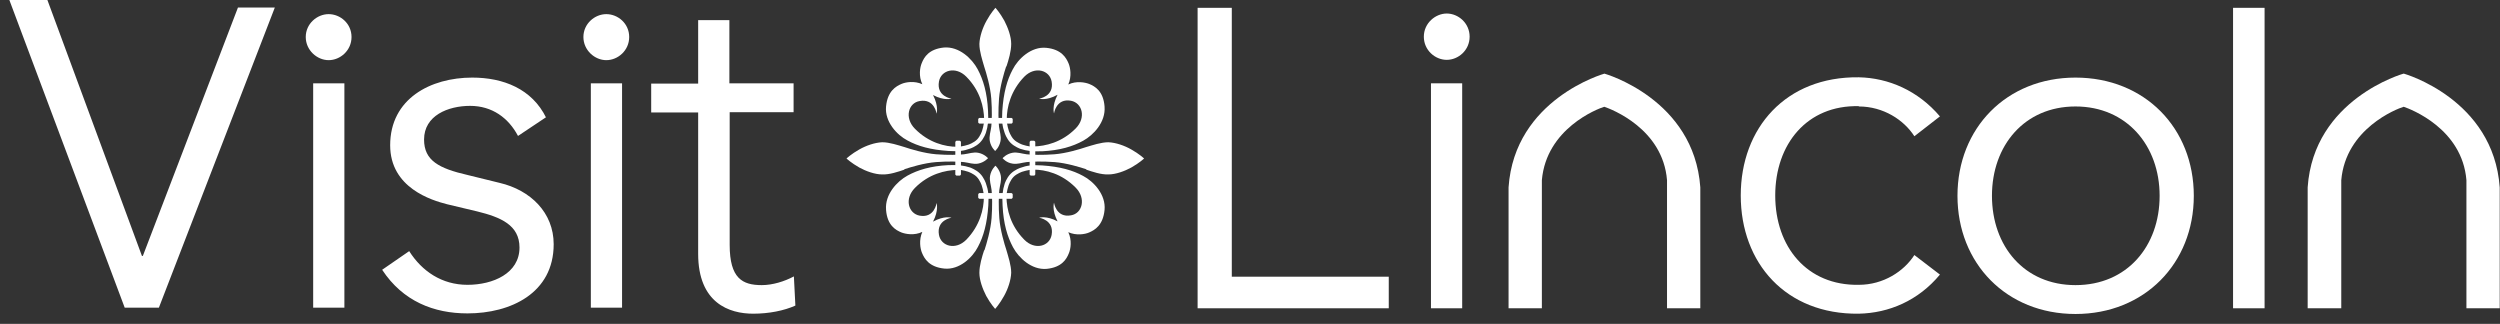 <svg width="193" height="25" viewBox="0 0 193 25" fill="none" xmlns="http://www.w3.org/2000/svg">
<rect x="0" y="0" width="193" height="25" fill="#333333" stroke="none"/>
<g clip-path="url(#clip0_1539_8427)">
<path d="M143.497 8.219C145.402 8.219 146.986 9.264 147.789 10.518L149.763 8.986C148.064 6.989 145.792 6.014 143.497 5.967C137.874 5.898 134.386 9.868 134.386 15.092C134.386 20.316 137.874 24.287 143.497 24.217C145.815 24.17 148.087 23.218 149.763 21.198L147.789 19.689C146.986 20.943 145.402 21.988 143.497 21.988C139.504 22.058 137.048 19.062 137.048 15.092C137.048 11.122 139.504 8.103 143.497 8.196" fill="white"/>
<path d="M92.455 0.604V23.799H107.212V21.361H95.094V0.604H92.455Z" fill="white"/>
<path d="M111.688 1.044C110.816 1.044 109.92 1.787 109.92 2.832C109.92 3.877 110.793 4.62 111.688 4.62C112.583 4.62 113.455 3.877 113.455 2.832C113.455 1.787 112.583 1.044 111.688 1.044Z" fill="white"/>
<path d="M112.881 6.432H110.471V23.799H112.881V6.432Z" fill="white"/>
<path d="M174.825 0.604H172.392V23.799H174.825V0.604Z" fill="white"/>
<path d="M160.228 22.011C156.258 22.011 153.779 18.992 153.779 15.115C153.779 11.238 156.281 8.219 160.228 8.219C164.176 8.219 166.723 11.238 166.723 15.115C166.723 18.992 164.221 22.011 160.228 22.011ZM160.228 5.99C154.904 5.99 151.117 9.891 151.117 15.115C151.117 20.339 154.904 24.24 160.228 24.24C165.553 24.24 169.362 20.339 169.362 15.115C169.362 9.891 165.576 5.99 160.228 5.99Z" fill="white"/>
<path d="M185.542 5.688C185.542 5.688 178.611 7.639 178.152 14.465V23.799H180.746V13.908C181.09 9.937 185.015 8.405 185.565 8.242C186.116 8.428 190.087 9.937 190.408 13.908V23.799H192.978V14.465C192.497 7.639 185.588 5.688 185.588 5.688" fill="white"/>
<path d="M123.851 5.688C123.851 5.688 116.92 7.639 116.461 14.465V23.799H119.032V13.908C119.376 9.937 123.301 8.405 123.851 8.242C124.402 8.428 128.373 9.937 128.694 13.908V23.799H131.264V14.465C130.783 7.639 123.874 5.688 123.874 5.688" fill="white"/>
<path d="M61.242 6.431H56.308V1.556H53.898V6.455H50.272V8.684H53.898V19.596C53.898 23.404 56.308 24.217 58.144 24.217C59.36 24.217 60.531 23.985 61.403 23.59L61.288 21.338C60.554 21.732 59.636 22.011 58.81 22.011C57.318 22.011 56.331 21.5 56.331 18.9V8.66H61.265V6.431H61.242ZM48.574 2.856C48.574 1.811 47.702 1.091 46.806 1.091C45.911 1.091 45.039 1.834 45.039 2.856C45.039 3.877 45.911 4.644 46.806 4.644C47.702 4.644 48.574 3.901 48.574 2.856ZM48.023 6.431H45.613V23.752H48.023V6.431ZM42.17 9.102C41.069 6.849 38.843 5.99 36.456 5.99C33.243 5.99 30.121 7.616 30.121 11.214C30.121 14.511 33.334 15.463 34.505 15.765L36.846 16.323C38.636 16.764 40.105 17.367 40.105 19.109C40.105 21.105 38.062 21.988 36.089 21.988C34.115 21.988 32.577 20.943 31.59 19.387L29.502 20.827C31.108 23.265 33.495 24.194 36.089 24.194C39.416 24.194 42.744 22.638 42.744 18.853C42.744 16.415 40.954 14.674 38.567 14.117L36.111 13.513C33.885 13.002 32.738 12.399 32.738 10.773C32.738 8.916 34.597 8.173 36.295 8.173C37.993 8.173 39.256 9.102 39.99 10.495L42.148 9.055L42.17 9.102ZM27.138 2.856C27.138 1.811 26.266 1.091 25.371 1.091C24.476 1.091 23.604 1.834 23.604 2.856C23.604 3.877 24.476 4.644 25.371 4.644C26.266 4.644 27.138 3.901 27.138 2.856ZM26.587 6.431H24.177V23.752H26.587V6.431ZM3.659 0H0.722L9.627 23.752H12.266L21.217 0.58H18.371L11.027 19.759H10.958L3.659 0Z" fill="white"/>
<path d="M79.809 11.33C79.396 11.33 78.937 11.168 78.937 11.168C78.937 11.168 78.524 11.029 78.272 10.773C78.019 10.518 77.882 10.1 77.882 10.1C77.882 10.1 77.721 9.636 77.721 9.218C77.721 8.289 78.019 7.012 79.075 5.921C79.901 5.085 81.026 5.41 81.186 6.292C81.393 7.453 80.222 7.615 80.222 7.615C80.222 7.615 80.773 7.801 81.645 7.314C81.186 8.196 81.37 8.753 81.37 8.753C81.37 8.753 81.531 7.569 82.678 7.778C83.55 7.941 83.872 9.078 83.045 9.914C81.967 11.005 80.704 11.284 79.786 11.307M85.272 8.219C85.18 7.035 84.537 6.664 84.078 6.478C83.78 6.362 83.091 6.222 82.472 6.524C82.747 5.897 82.632 5.224 82.495 4.899C82.311 4.458 81.944 3.808 80.773 3.692C79.603 3.575 78.593 4.551 78.18 5.363C77.744 6.176 77.468 7.174 77.377 8.567C77.331 9.357 77.377 9.752 77.56 10.262C77.56 10.262 77.698 10.704 78.019 11.029C78.318 11.33 78.777 11.493 78.777 11.493C79.281 11.655 79.672 11.702 80.452 11.679C81.829 11.609 82.816 11.307 83.619 10.866C84.422 10.425 85.363 9.427 85.272 8.242" fill="white"/>
<path d="M70.629 9.937C69.803 9.102 70.124 7.941 70.996 7.801C72.144 7.592 72.305 8.776 72.305 8.776C72.305 8.776 72.488 8.219 72.029 7.337C72.901 7.801 73.452 7.616 73.452 7.616C73.452 7.616 72.282 7.453 72.488 6.292C72.649 5.41 73.773 5.085 74.6 5.921C75.678 7.012 75.954 8.266 75.977 9.218C75.977 9.636 75.816 10.1 75.816 10.1C75.816 10.1 75.678 10.518 75.426 10.773C75.173 11.029 74.76 11.168 74.76 11.168C74.76 11.168 74.278 11.331 73.888 11.331C72.97 11.331 71.708 11.029 70.629 9.937ZM70.055 10.843C70.859 11.284 71.846 11.563 73.223 11.655C74.003 11.702 74.393 11.655 74.898 11.47C74.898 11.47 75.334 11.331 75.655 11.005C75.977 10.68 76.114 10.239 76.114 10.239C76.275 9.728 76.321 9.334 76.275 8.544C76.206 7.151 75.908 6.153 75.472 5.34C75.036 4.527 74.049 3.576 72.878 3.668C71.708 3.784 71.341 4.411 71.157 4.876C71.019 5.201 70.905 5.874 71.203 6.501C70.583 6.222 69.918 6.339 69.596 6.478C69.16 6.664 68.518 7.035 68.403 8.219C68.288 9.403 69.252 10.425 70.055 10.843Z" fill="white"/>
<path d="M77.698 5.131C77.859 4.644 78.065 3.97 78.065 3.39C78.065 2.809 77.813 2.136 77.537 1.602C77.193 0.975 76.849 0.604 76.849 0.604C76.849 0.604 76.504 0.975 76.16 1.602C75.862 2.136 75.632 2.809 75.609 3.39C75.609 3.97 75.839 4.644 75.977 5.131C76.137 5.619 76.459 6.687 76.527 7.615C76.596 8.521 76.573 9.38 76.527 9.775C76.481 10.169 76.344 10.495 76.413 10.889C76.504 11.377 76.826 11.655 76.826 11.655C76.826 11.655 77.147 11.377 77.239 10.889C77.308 10.495 77.17 10.169 77.124 9.775C77.078 9.38 77.055 8.521 77.124 7.615C77.193 6.687 77.514 5.619 77.675 5.131" fill="white"/>
<path d="M75.587 9.102H78.088C78.088 9.102 78.18 9.148 78.18 9.194V9.449C78.18 9.449 78.134 9.542 78.088 9.542H75.609C75.609 9.542 75.518 9.496 75.518 9.449V9.194C75.518 9.194 75.564 9.102 75.609 9.102H75.587Z" fill="white"/>
<path d="M83.849 13.094C84.331 13.257 84.996 13.489 85.57 13.466C86.144 13.466 86.832 13.21 87.337 12.932C87.957 12.584 88.324 12.236 88.324 12.236C88.324 12.236 87.957 11.887 87.337 11.539C86.809 11.238 86.144 11.006 85.57 10.982C84.996 10.982 84.331 11.214 83.849 11.354C83.367 11.516 82.311 11.841 81.393 11.911C80.475 11.98 79.649 11.957 79.258 11.911C78.868 11.864 78.547 11.725 78.157 11.795C77.675 11.887 77.4 12.212 77.4 12.212C77.4 12.212 77.675 12.56 78.157 12.63C78.547 12.7 78.868 12.56 79.258 12.514C79.649 12.468 80.498 12.444 81.416 12.514C82.334 12.584 83.39 12.909 83.872 13.071" fill="white"/>
<path d="M79.58 10.866H79.832C79.832 10.866 79.924 10.913 79.924 10.959V13.466C79.924 13.466 79.878 13.559 79.832 13.559H79.58C79.58 13.559 79.488 13.513 79.488 13.466V10.959C79.488 10.959 79.534 10.866 79.58 10.866Z" fill="white"/>
<path d="M69.826 13.094C69.344 13.257 68.678 13.489 68.105 13.466C67.531 13.466 66.842 13.21 66.337 12.932C65.718 12.584 65.35 12.236 65.35 12.236C65.35 12.236 65.718 11.887 66.337 11.539C66.865 11.238 67.531 11.006 68.105 10.982C68.678 10.982 69.344 11.214 69.826 11.354C70.308 11.516 71.364 11.841 72.282 11.911C73.177 11.98 74.026 11.957 74.416 11.911C74.806 11.864 75.127 11.725 75.518 11.795C76 11.887 76.275 12.212 76.275 12.212C76.275 12.212 76 12.537 75.518 12.63C75.127 12.7 74.806 12.56 74.416 12.514C74.026 12.468 73.177 12.444 72.259 12.514C71.341 12.584 70.285 12.909 69.803 13.071" fill="white"/>
<path d="M73.842 10.866H74.095C74.095 10.866 74.186 10.913 74.186 10.959V13.466C74.186 13.466 74.141 13.559 74.095 13.559H73.842C73.842 13.559 73.75 13.513 73.75 13.466V10.959C73.75 10.959 73.796 10.866 73.842 10.866Z" fill="white"/>
<path d="M73.865 13.095C74.278 13.095 74.737 13.258 74.737 13.258C74.737 13.258 75.15 13.397 75.403 13.652C75.655 13.908 75.793 14.326 75.793 14.326C75.793 14.326 75.954 14.79 75.954 15.208C75.954 16.137 75.655 17.414 74.6 18.505C73.773 19.341 72.649 19.016 72.488 18.134C72.282 16.973 73.452 16.81 73.452 16.81C73.452 16.81 72.901 16.624 72.029 17.112C72.488 16.23 72.305 15.672 72.305 15.672C72.305 15.672 72.144 16.857 70.996 16.648C70.124 16.485 69.803 15.347 70.629 14.511C71.708 13.42 72.97 13.142 73.888 13.118M68.403 16.206C68.495 17.39 69.137 17.762 69.596 17.948C69.895 18.064 70.583 18.203 71.203 17.901C70.927 18.528 71.042 19.201 71.18 19.527C71.364 19.968 71.731 20.618 72.901 20.734C74.072 20.85 75.082 19.875 75.495 19.062C75.931 18.25 76.206 17.251 76.298 15.858C76.344 15.069 76.298 14.674 76.114 14.163C76.114 14.163 75.977 13.722 75.655 13.397C75.357 13.095 74.898 12.933 74.898 12.933C74.393 12.77 74.003 12.724 73.223 12.747C71.846 12.816 70.859 13.118 70.055 13.559C69.252 14.001 68.311 14.999 68.403 16.183" fill="white"/>
<path d="M83.045 14.488C83.872 15.324 83.55 16.485 82.678 16.624C81.531 16.833 81.37 15.649 81.37 15.649C81.37 15.649 81.186 16.206 81.645 17.089C80.773 16.624 80.222 16.81 80.222 16.81C80.222 16.81 81.393 16.973 81.186 18.134C81.026 19.016 79.901 19.341 79.075 18.505C77.996 17.414 77.721 16.16 77.698 15.208C77.698 14.79 77.859 14.326 77.859 14.326C77.859 14.326 77.996 13.908 78.249 13.652C78.501 13.397 78.914 13.258 78.914 13.258C78.914 13.258 79.396 13.095 79.786 13.095C80.704 13.095 81.967 13.397 83.045 14.488ZM83.619 13.583C82.816 13.142 81.829 12.863 80.452 12.77C79.672 12.724 79.281 12.77 78.777 12.956C78.777 12.956 78.341 13.095 78.019 13.42C77.698 13.745 77.56 14.187 77.56 14.187C77.4 14.697 77.354 15.092 77.4 15.881C77.468 17.274 77.767 18.273 78.203 19.086C78.639 19.898 79.626 20.85 80.796 20.757C81.967 20.641 82.334 20.014 82.517 19.55C82.655 19.225 82.77 18.552 82.472 17.925C83.091 18.203 83.757 18.087 84.078 17.948C84.514 17.762 85.157 17.391 85.272 16.206C85.386 15.022 84.422 14.001 83.619 13.583Z" fill="white"/>
<path d="M75.977 19.318C75.816 19.805 75.609 20.479 75.609 21.059C75.609 21.64 75.862 22.313 76.137 22.847C76.481 23.474 76.826 23.845 76.826 23.845C76.826 23.845 77.17 23.474 77.514 22.847C77.813 22.313 78.042 21.64 78.065 21.059C78.065 20.479 77.836 19.805 77.698 19.318C77.537 18.83 77.216 17.762 77.147 16.834C77.078 15.928 77.101 15.069 77.147 14.674C77.193 14.279 77.331 13.954 77.262 13.56C77.17 13.072 76.849 12.793 76.849 12.793C76.849 12.793 76.527 13.072 76.436 13.56C76.367 13.954 76.504 14.279 76.55 14.674C76.596 15.069 76.619 15.928 76.55 16.834C76.481 17.762 76.16 18.83 76 19.318" fill="white"/>
<path d="M75.587 14.906H78.088C78.088 14.906 78.18 14.953 78.18 14.999V15.254C78.18 15.254 78.134 15.347 78.088 15.347H75.609C75.609 15.347 75.518 15.3 75.518 15.254V14.999C75.518 14.999 75.564 14.906 75.609 14.906H75.587Z" fill="white"/>
<g opacity="0.25" clip-path="url(#clip1_1539_8427)">
</g>
</g>
<defs>
<clipPath id="clip0_1539_8427">
<rect width="192.234" height="24.24" fill="white" transform="translate(0.722)"/>
</clipPath>
<clipPath id="clip1_1539_8427">
<rect width="520.633" height="520.633" fill="white" transform="translate(0.722)"/>
</clipPath>
</defs>
</svg>
